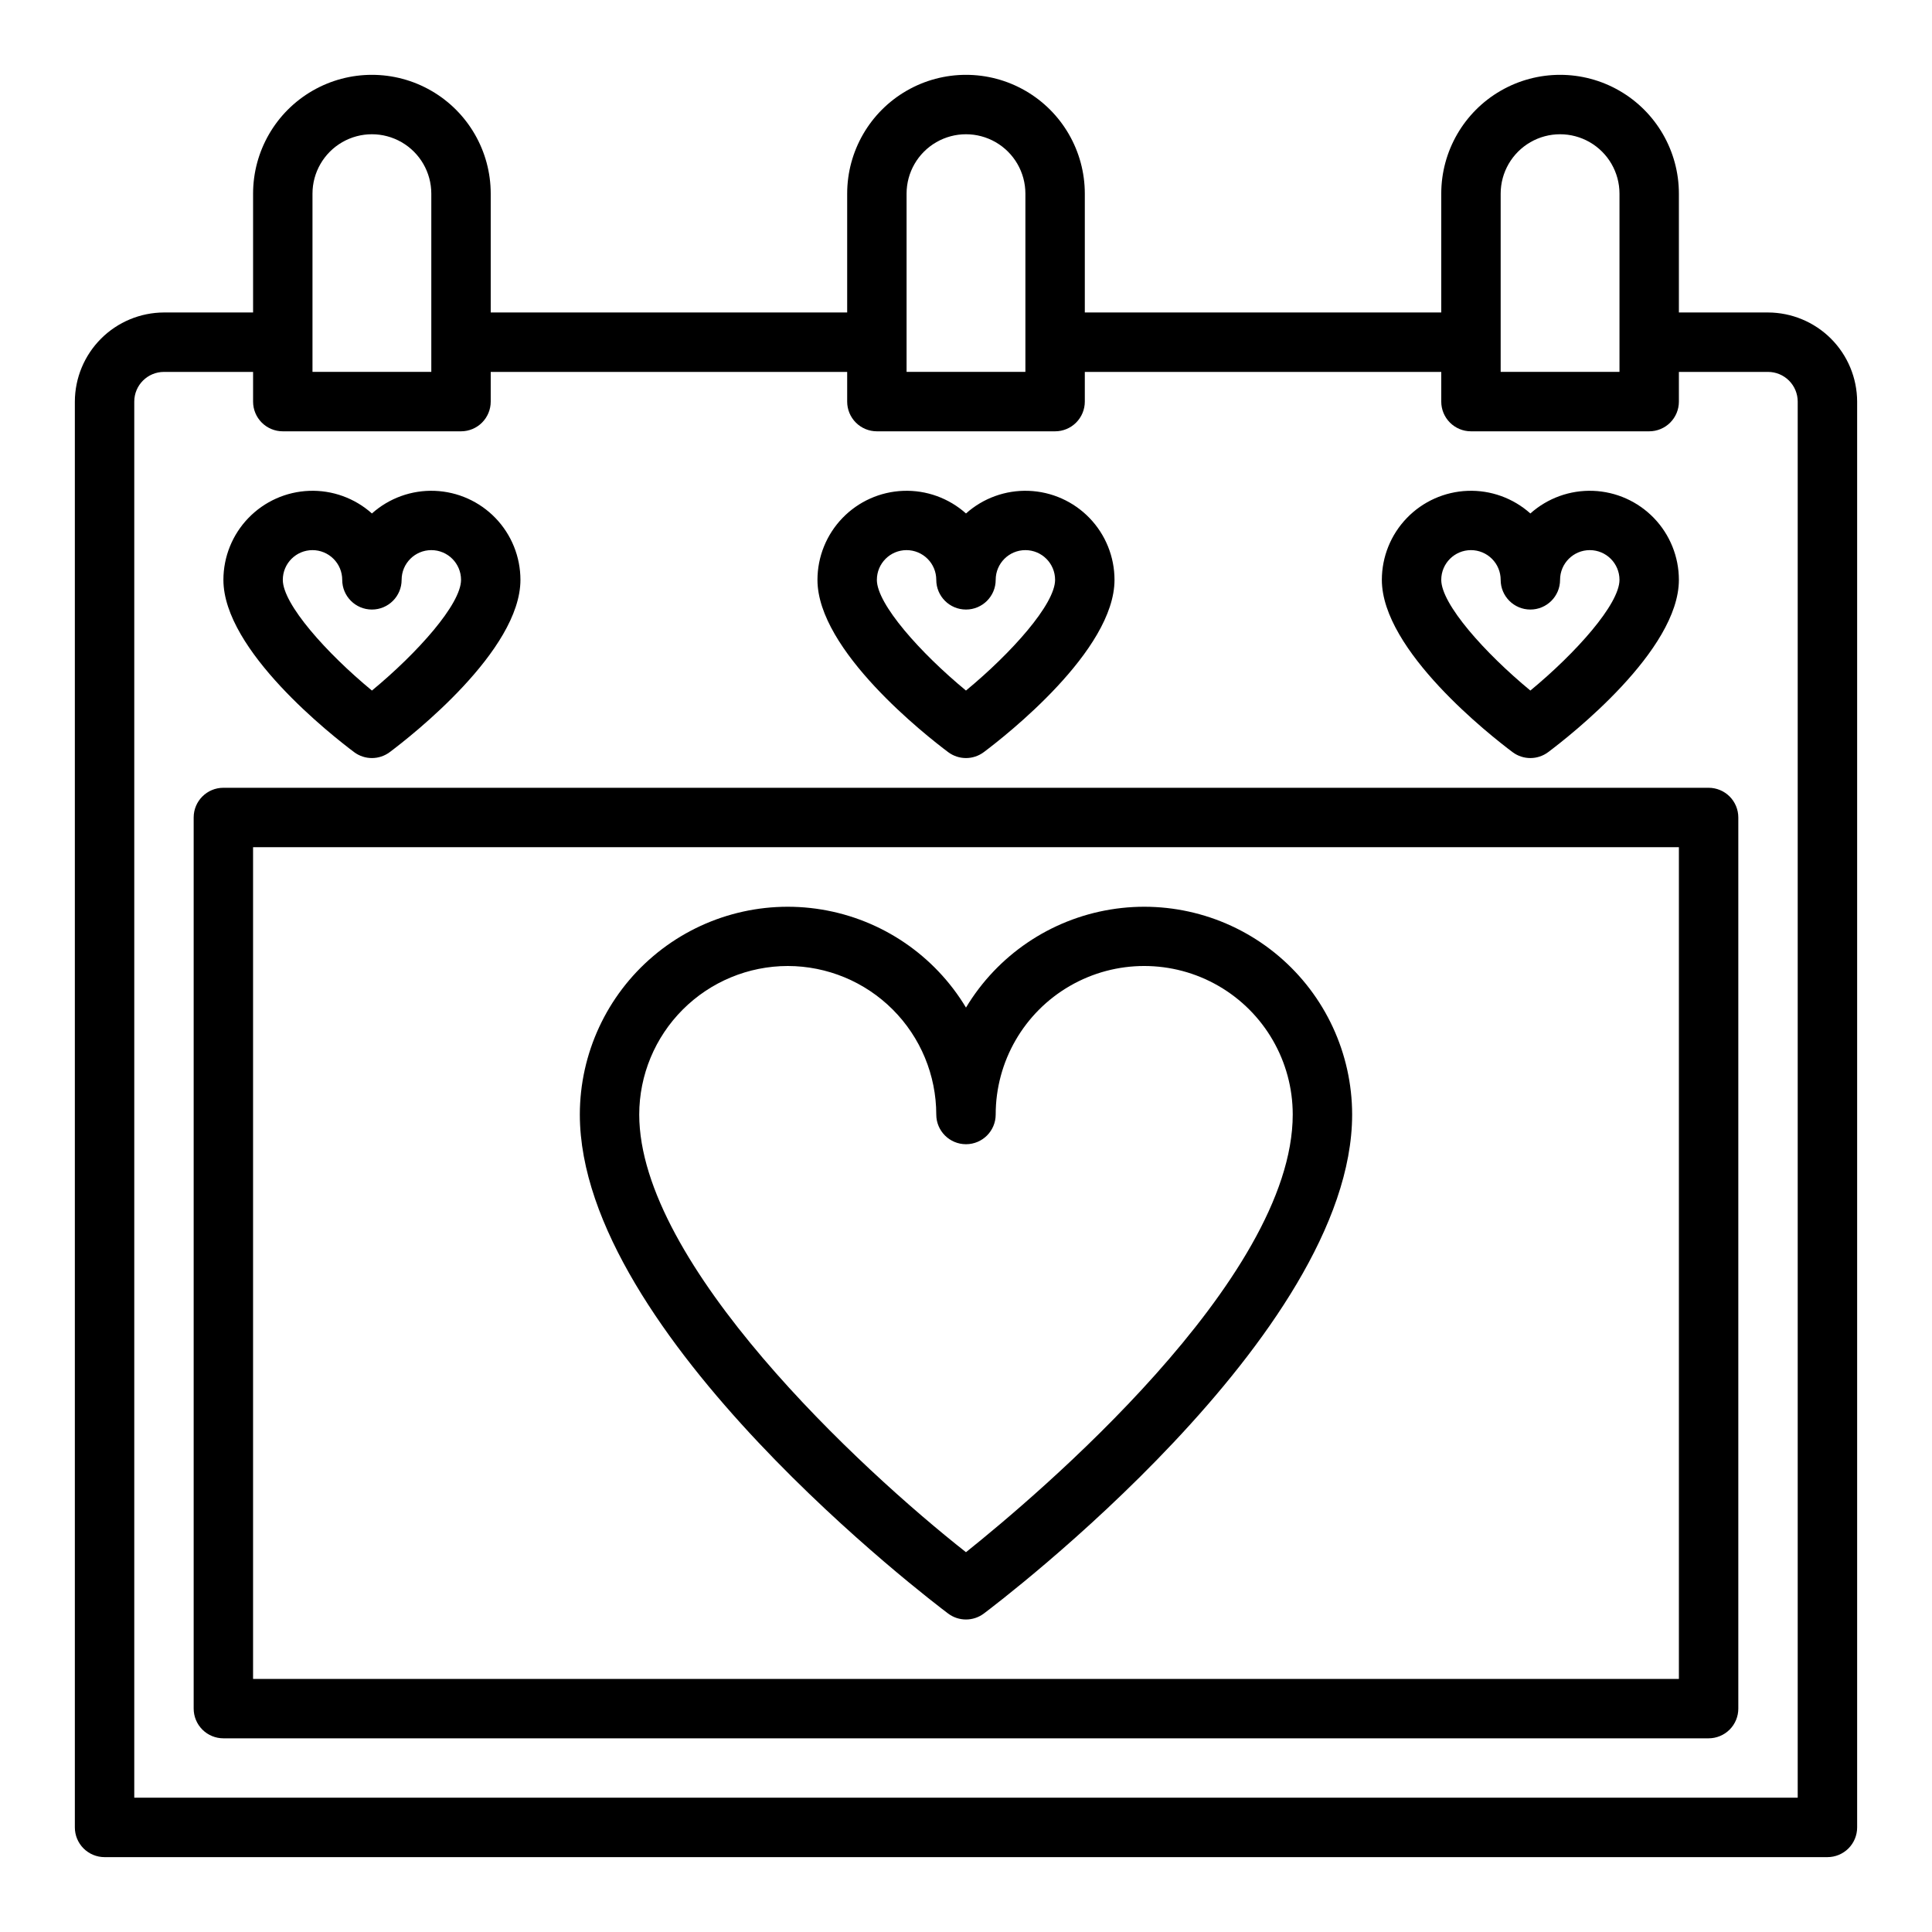<?xml version="1.0" encoding="UTF-8"?>
<!-- Uploaded to: SVG Repo, www.svgrepo.com, Generator: SVG Repo Mixer Tools -->
<svg fill="#000000" width="800px" height="800px" version="1.1" viewBox="144 144 512 512" xmlns="http://www.w3.org/2000/svg">
 <g>
  <path d="m612.54 226.81h-23.617v-31.488c0-11.246-6-21.645-15.742-27.27-9.742-5.625-21.746-5.625-31.488 0-9.742 5.625-15.746 16.023-15.746 27.27v31.488h-94.461v-31.488c0-11.246-6.004-21.645-15.746-27.27-9.742-5.625-21.746-5.625-31.488 0-9.742 5.625-15.742 16.023-15.742 27.27v31.488h-94.465v-31.488c0-11.246-6.004-21.645-15.746-27.27-9.742-5.625-21.746-5.625-31.488 0s-15.742 16.023-15.742 27.27v31.488h-23.617c-6.258 0.02-12.254 2.516-16.676 6.938-4.426 4.426-6.922 10.422-6.941 16.68v377.86c0 2.086 0.832 4.09 2.309 5.566 1.477 1.473 3.477 2.305 5.566 2.305h456.58c2.086 0 4.09-0.832 5.566-2.305 1.473-1.477 2.305-3.481 2.305-5.566v-377.86c-0.02-6.258-2.516-12.254-6.938-16.68-4.426-4.422-10.422-6.918-16.68-6.938zm-70.848-31.488c0-5.625 3-10.82 7.871-13.633s10.875-2.812 15.746 0 7.871 8.008 7.871 13.633v47.23l-31.488 0.004zm-157.44 0c0-5.625 3-10.82 7.871-13.633s10.875-2.812 15.746 0 7.871 8.008 7.871 13.633v47.23l-31.488 0.004zm-157.44 0c0-5.625 3.004-10.82 7.875-13.633s10.871-2.812 15.742 0c4.871 2.812 7.871 8.008 7.871 13.633v47.23l-31.488 0.004zm393.6 425.09h-440.83v-369.98c0-4.348 3.523-7.871 7.871-7.871h23.617v7.871c0 2.09 0.828 4.09 2.305 5.566 1.477 1.477 3.481 2.305 5.566 2.305h47.234c2.086 0 4.09-0.828 5.566-2.305 1.473-1.477 2.305-3.477 2.305-5.566v-7.871h94.465v7.871c0 2.09 0.828 4.09 2.305 5.566 1.477 1.477 3.477 2.305 5.566 2.305h47.23c2.09 0 4.09-0.828 5.566-2.305 1.477-1.477 2.309-3.477 2.309-5.566v-7.871h94.461v7.871c0 2.09 0.832 4.09 2.309 5.566 1.477 1.477 3.477 2.305 5.566 2.305h47.23c2.09 0 4.09-0.828 5.566-2.305 1.477-1.477 2.305-3.477 2.305-5.566v-7.871h23.617c2.09 0 4.09 0.828 5.566 2.305 1.477 1.477 2.305 3.481 2.305 5.566z"/>
  <path d="m596.8 352.77h-393.6c-4.348 0-7.875 3.523-7.875 7.871v236.16c0 2.086 0.832 4.09 2.309 5.566 1.477 1.473 3.477 2.305 5.566 2.305h393.6c2.086 0 4.09-0.832 5.566-2.305 1.473-1.477 2.305-3.481 2.305-5.566v-236.16c0-2.086-0.832-4.09-2.305-5.566-1.477-1.473-3.481-2.305-5.566-2.305zm-7.875 236.16h-377.86v-220.41h377.86z"/>
  <path d="m395.27 571.61c2.801 2.098 6.648 2.098 9.449 0 3.981-2.992 97.613-73.879 97.613-132.25-0.016-16.172-7.129-31.52-19.461-41.98-12.332-10.461-28.637-14.977-44.594-12.348-15.957 2.625-29.953 12.129-38.281 25.988-8.332-13.859-22.328-23.363-38.285-25.988-15.957-2.629-32.262 1.887-44.594 12.348-12.332 10.461-19.445 25.809-19.457 41.98 0 58.371 93.629 129.26 97.609 132.25zm-42.508-171.61c10.438 0.012 20.441 4.16 27.82 11.539 7.379 7.379 11.527 17.383 11.539 27.82 0 4.348 3.527 7.871 7.875 7.871s7.871-3.523 7.871-7.871c0-14.062 7.5-27.055 19.68-34.086 12.18-7.031 27.184-7.031 39.359 0 12.18 7.031 19.68 20.023 19.68 34.086 0 43.809-67.961 101.09-86.594 115.99-28.031-22.059-86.59-76.426-86.59-115.99 0.012-10.438 4.164-20.441 11.543-27.82 7.379-7.379 17.383-11.527 27.816-11.539z"/>
  <path d="m395.27 343.32c2.801 2.098 6.648 2.098 9.449 0 5.785-4.336 34.637-26.922 34.637-45.656-0.004-6.113-2.375-11.98-6.617-16.379-4.242-4.398-10.023-6.981-16.129-7.207s-12.062 1.926-16.613 5.996c-4.555-4.07-10.512-6.223-16.617-5.996-6.106 0.227-11.887 2.809-16.125 7.207-4.242 4.398-6.613 10.266-6.621 16.379 0 18.734 28.852 41.32 34.637 45.656zm-11.02-53.531c2.09 0 4.09 0.832 5.566 2.309 1.477 1.473 2.305 3.477 2.305 5.566 0 4.348 3.527 7.871 7.875 7.871s7.871-3.523 7.871-7.871c0-4.348 3.523-7.875 7.871-7.875 4.348 0 7.871 3.527 7.871 7.875 0 6.43-11.516 19.348-23.617 29.34-12.098-9.988-23.617-22.906-23.617-29.34h0.004c0-4.348 3.523-7.875 7.871-7.875z"/>
  <path d="m544.84 343.32c2.801 2.098 6.648 2.098 9.445 0 5.785-4.336 34.637-26.922 34.637-45.656-0.004-6.113-2.375-11.98-6.617-16.379-4.242-4.398-10.02-6.981-16.125-7.207-6.106-0.227-12.062 1.926-16.617 5.996-4.555-4.07-10.508-6.223-16.613-5.996s-11.887 2.809-16.129 7.207c-4.242 4.398-6.613 10.266-6.617 16.379 0 18.734 28.852 41.32 34.637 45.656zm-11.02-53.531c2.086 0 4.09 0.832 5.566 2.309 1.477 1.473 2.305 3.477 2.305 5.566 0 4.348 3.523 7.871 7.871 7.871s7.871-3.523 7.871-7.871c0-4.348 3.527-7.875 7.875-7.875s7.871 3.527 7.871 7.875c0 6.43-11.516 19.348-23.617 29.34-12.098-9.988-23.617-22.906-23.617-29.34 0-4.348 3.527-7.875 7.875-7.875z"/>
  <path d="m237.84 343.32c2.797 2.098 6.644 2.098 9.445 0 5.785-4.336 34.637-26.922 34.637-45.656-0.004-6.113-2.375-11.98-6.617-16.379-4.242-4.398-10.023-6.981-16.129-7.207s-12.059 1.926-16.613 5.996c-4.555-4.07-10.512-6.223-16.617-5.996-6.106 0.227-11.883 2.809-16.125 7.207-4.242 4.398-6.613 10.266-6.617 16.379 0 18.734 28.852 41.32 34.637 45.656zm-11.023-53.531c2.09 0 4.09 0.832 5.566 2.309 1.477 1.473 2.309 3.477 2.309 5.566 0 4.348 3.523 7.871 7.871 7.871s7.871-3.523 7.871-7.871c0-4.348 3.523-7.875 7.871-7.875 4.348 0 7.875 3.527 7.875 7.875 0 6.43-11.516 19.348-23.617 29.34-12.102-9.992-23.617-22.91-23.617-29.34 0-4.348 3.523-7.875 7.871-7.875z"/>
 </g>
</svg>